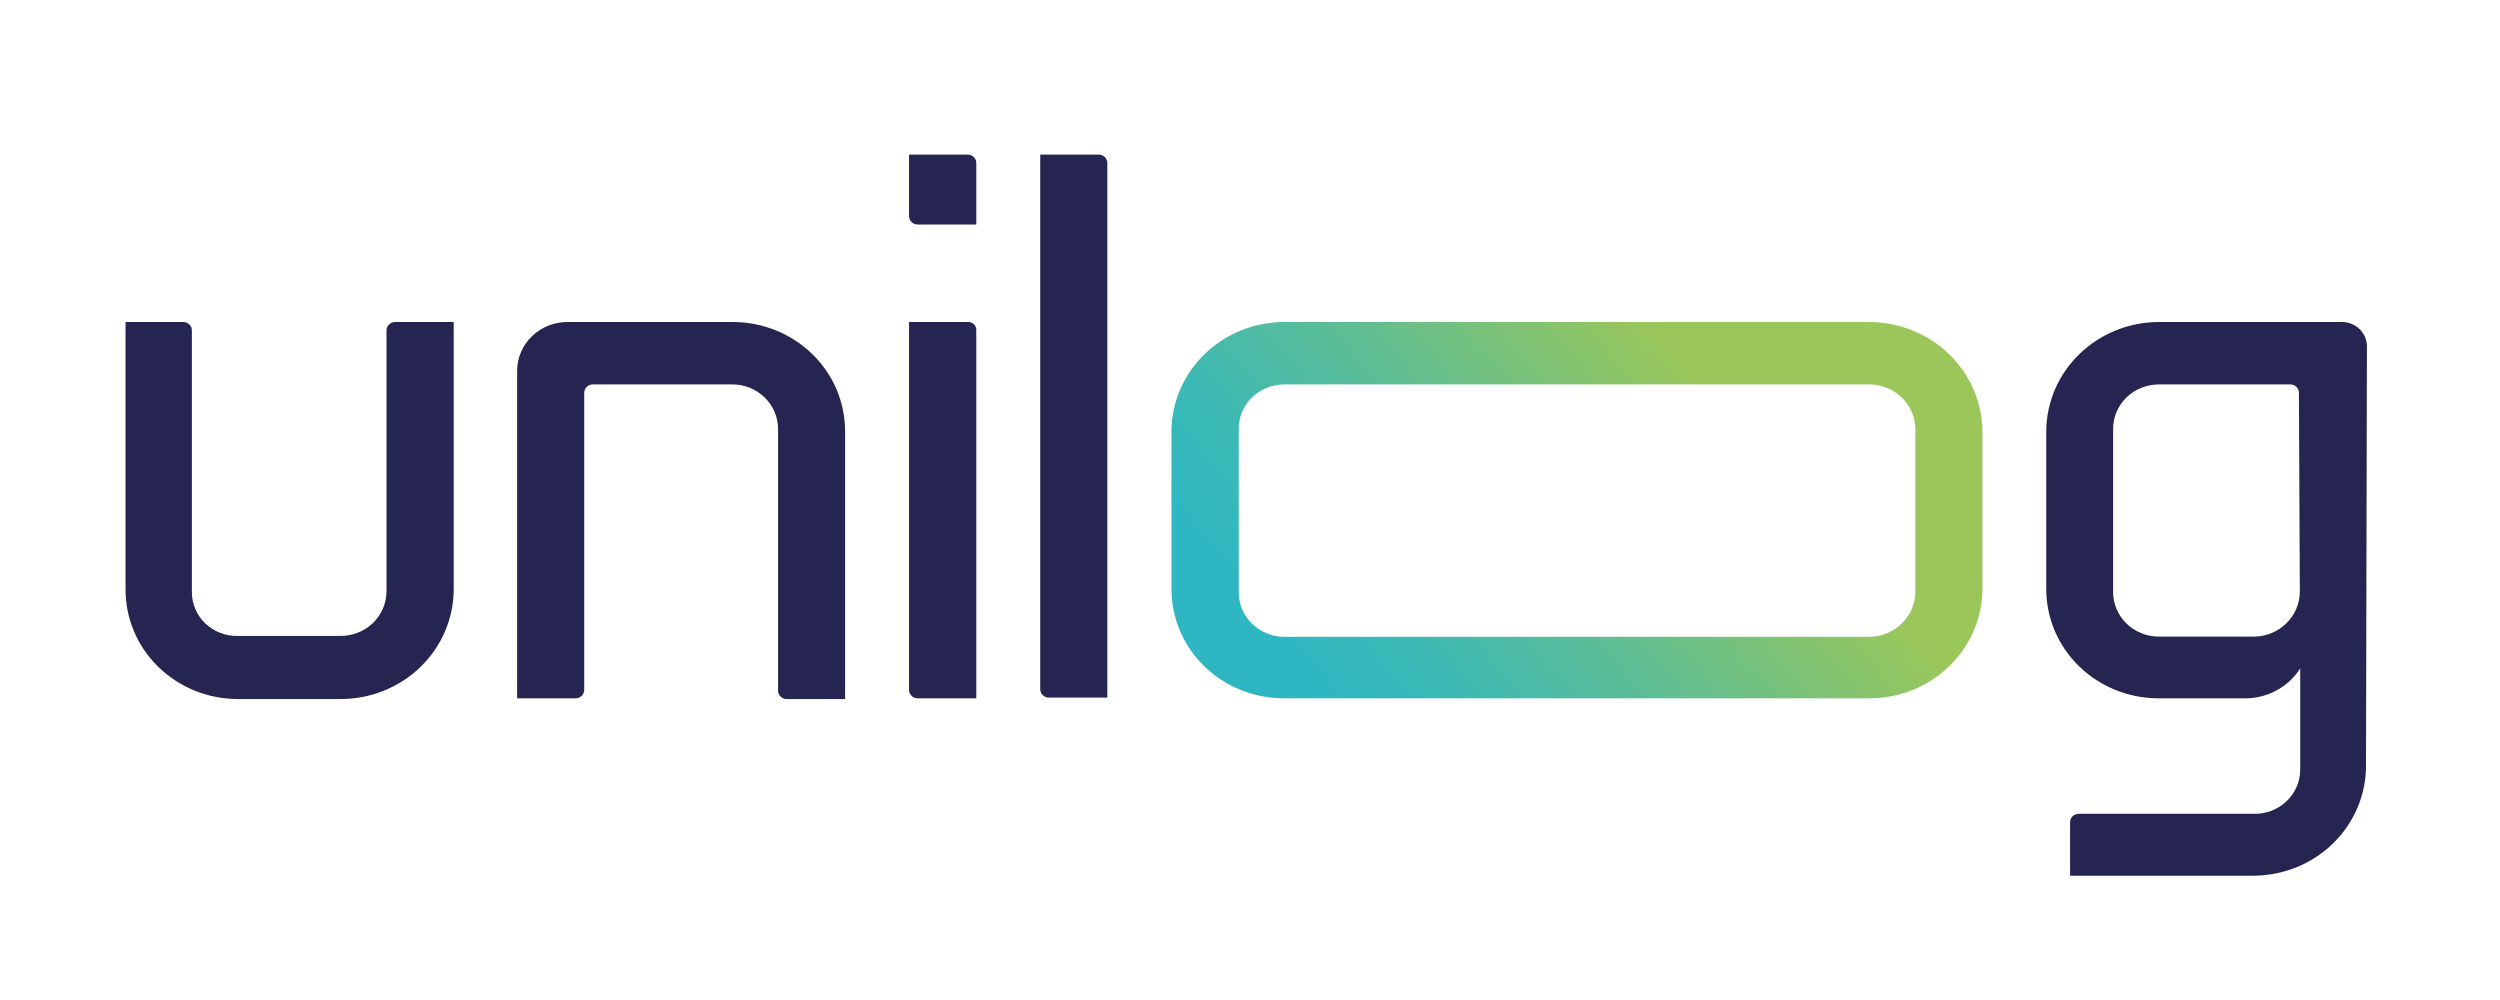 <?xml version="1.0" encoding="UTF-8"?>
<svg xmlns="http://www.w3.org/2000/svg" width="60" height="24" viewBox="0 0 60 24" fill="none">
  <rect width="60" height="24" fill="white"></rect>
  <g clip-path="url(#clip0_3350_70139)">
    <path d="M4.398 7.728C4.453 7.728 4.506 7.749 4.545 7.787C4.583 7.825 4.605 7.876 4.605 7.929V14.201C4.603 14.343 4.631 14.483 4.687 14.614C4.742 14.745 4.824 14.864 4.928 14.963C5.032 15.062 5.156 15.14 5.292 15.191C5.427 15.243 5.572 15.267 5.718 15.262H8.163C8.308 15.264 8.451 15.238 8.586 15.185C8.72 15.133 8.842 15.055 8.946 14.957C9.049 14.858 9.131 14.741 9.188 14.611C9.245 14.481 9.274 14.342 9.276 14.201V7.929C9.276 7.877 9.297 7.826 9.335 7.789C9.372 7.751 9.424 7.729 9.478 7.728H10.889V14.146C10.888 14.493 10.817 14.836 10.679 15.156C10.541 15.476 10.34 15.767 10.087 16.011C9.834 16.256 9.533 16.449 9.203 16.58C8.873 16.712 8.52 16.778 8.163 16.777H5.718C5.362 16.778 5.01 16.711 4.681 16.579C4.353 16.447 4.054 16.253 3.803 16.009C3.551 15.764 3.352 15.474 3.217 15.154C3.081 14.834 3.012 14.492 3.013 14.146V7.728H4.398Z" fill="#262450"></path>
    <path d="M20.283 10.36V16.777H18.876C18.823 16.776 18.772 16.755 18.734 16.718C18.696 16.681 18.675 16.632 18.674 16.58V10.291C18.672 10.011 18.558 9.743 18.356 9.543C18.154 9.344 17.879 9.23 17.592 9.226H14.227C14.173 9.226 14.12 9.247 14.081 9.285C14.043 9.322 14.021 9.374 14.021 9.427V16.563C14.02 16.615 13.998 16.664 13.96 16.701C13.922 16.738 13.872 16.759 13.818 16.76H12.411V8.901C12.411 8.745 12.443 8.591 12.505 8.448C12.566 8.305 12.656 8.175 12.77 8.066C12.884 7.957 13.019 7.871 13.167 7.813C13.315 7.755 13.474 7.726 13.634 7.728H17.592C17.946 7.729 18.297 7.797 18.624 7.93C18.951 8.063 19.248 8.257 19.498 8.501C19.748 8.745 19.946 9.035 20.081 9.354C20.215 9.673 20.284 10.015 20.283 10.36Z" fill="#262450"></path>
    <path d="M23.431 3.908V5.388H22.024C21.969 5.388 21.917 5.367 21.878 5.329C21.839 5.292 21.817 5.24 21.817 5.187V3.711H23.225C23.279 3.711 23.331 3.732 23.369 3.769C23.408 3.805 23.43 3.855 23.431 3.908ZM23.431 7.908V16.76H22.024C21.97 16.76 21.918 16.739 21.88 16.702C21.841 16.666 21.819 16.616 21.817 16.563V7.728H23.225C23.25 7.727 23.276 7.73 23.301 7.738C23.325 7.746 23.348 7.759 23.367 7.776C23.386 7.793 23.402 7.813 23.413 7.836C23.424 7.858 23.43 7.883 23.431 7.908Z" fill="#262450"></path>
    <path d="M26.576 3.908V16.743H25.169C25.115 16.742 25.064 16.721 25.027 16.684C24.989 16.647 24.967 16.598 24.966 16.546V3.711H26.387C26.438 3.715 26.485 3.738 26.52 3.774C26.555 3.811 26.575 3.858 26.576 3.908Z" fill="#262450"></path>
    <path d="M30.819 16.76C30.464 16.761 30.112 16.694 29.783 16.562C29.454 16.43 29.156 16.236 28.904 15.992C28.653 15.747 28.454 15.457 28.318 15.137C28.183 14.817 28.114 14.474 28.115 14.129V10.359C28.116 9.662 28.401 8.993 28.908 8.5C29.415 8.007 30.102 7.729 30.819 7.728H44.857C45.576 7.728 46.266 8.005 46.776 8.498C47.285 8.991 47.574 9.66 47.579 10.359V14.129C47.578 14.475 47.507 14.818 47.369 15.138C47.232 15.458 47.031 15.748 46.778 15.992C46.525 16.237 46.225 16.43 45.896 16.562C45.566 16.694 45.213 16.761 44.857 16.76H30.819ZM29.729 10.291V14.201C29.727 14.342 29.754 14.482 29.808 14.613C29.862 14.743 29.942 14.862 30.043 14.963C30.144 15.063 30.265 15.143 30.398 15.198C30.532 15.254 30.675 15.283 30.819 15.284H44.857C45.152 15.283 45.434 15.168 45.642 14.965C45.851 14.763 45.968 14.488 45.969 14.201V10.291C45.965 10.007 45.846 9.736 45.637 9.537C45.429 9.337 45.149 9.226 44.857 9.226H30.819C30.53 9.227 30.252 9.34 30.048 9.539C29.843 9.739 29.729 10.009 29.729 10.291Z" fill="url(#paint0_linear_3350_70139)"></path>
    <path d="M56.806 8.306C56.805 8.153 56.742 8.007 56.631 7.899C56.52 7.791 56.369 7.729 56.212 7.728H51.815C51.097 7.729 50.41 8.007 49.903 8.5C49.396 8.993 49.111 9.662 49.11 10.359V14.129C49.109 14.474 49.178 14.817 49.313 15.137C49.449 15.457 49.648 15.747 49.899 15.992C50.151 16.236 50.449 16.43 50.778 16.562C51.107 16.694 51.459 16.761 51.815 16.76H53.93C54.187 16.752 54.438 16.682 54.661 16.557C54.883 16.431 55.07 16.254 55.205 16.041V18.475C55.205 18.616 55.175 18.755 55.119 18.885C55.062 19.015 54.98 19.132 54.876 19.23C54.773 19.329 54.65 19.406 54.516 19.458C54.381 19.509 54.237 19.535 54.093 19.532H49.888C49.834 19.532 49.781 19.553 49.742 19.591C49.703 19.628 49.682 19.68 49.682 19.733V21.017H54.079C54.796 21.015 55.483 20.738 55.99 20.245C56.497 19.751 56.783 19.083 56.784 18.385L56.806 8.306ZM55.196 14.197C55.196 14.483 55.08 14.757 54.873 14.959C54.667 15.162 54.386 15.277 54.093 15.279H51.806C51.661 15.278 51.518 15.249 51.385 15.194C51.251 15.139 51.131 15.059 51.029 14.959C50.928 14.858 50.848 14.739 50.794 14.608C50.74 14.477 50.713 14.338 50.715 14.197V10.291C50.715 10.009 50.83 9.739 51.034 9.539C51.239 9.34 51.516 9.227 51.806 9.226H54.972C55.025 9.227 55.076 9.248 55.114 9.284C55.151 9.321 55.173 9.371 55.174 9.422L55.196 14.197Z" fill="#262450"></path>
  </g>
  <defs>
    <linearGradient id="paint0_linear_3350_70139" x1="44.932" y1="6.547" x2="30.272" y2="18.987" gradientUnits="userSpaceOnUse">
      <stop offset="0.25" stop-color="#9AC65A"></stop>
      <stop offset="0.3" stop-color="#90C564"></stop>
      <stop offset="0.56" stop-color="#5BBD97"></stop>
      <stop offset="0.75" stop-color="#3AB9B6"></stop>
      <stop offset="0.86" stop-color="#2EB7C2"></stop>
    </linearGradient>
    <clipPath id="clip0_3350_70139">
      <rect width="53.81" height="17.318" fill="white" transform="translate(3 3.711)"></rect>
    </clipPath>
  </defs>
</svg>
